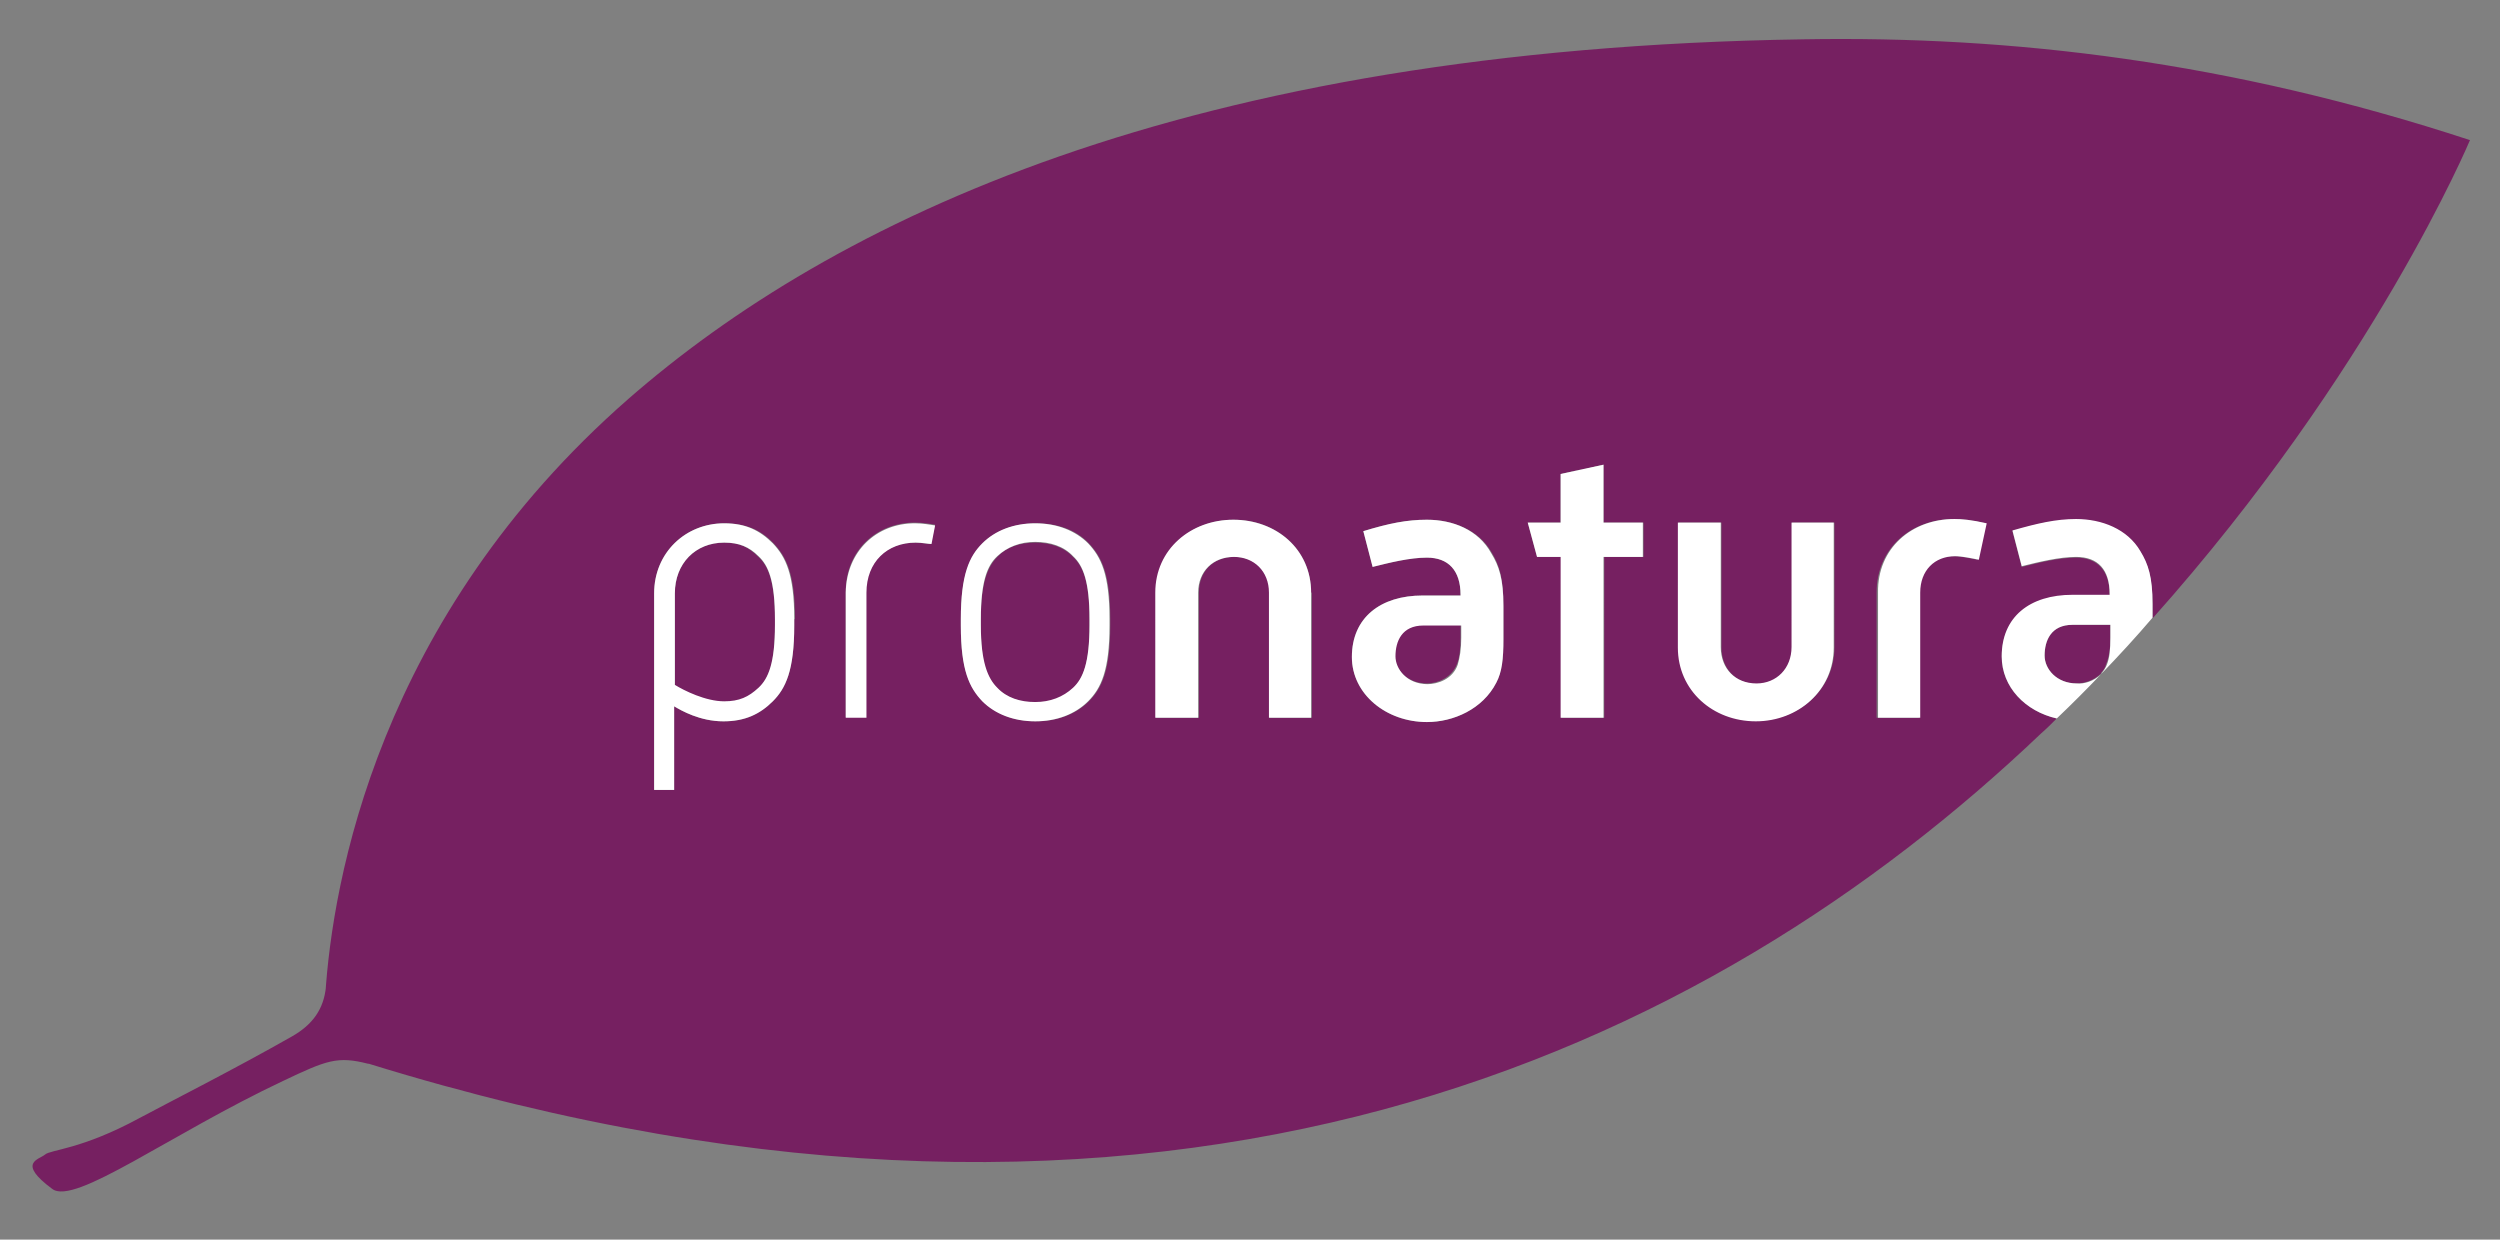 <?xml version="1.0" encoding="UTF-8"?>
<!-- Generator: Adobe Illustrator 27.7.0, SVG Export Plug-In . SVG Version: 6.00 Build 0)  -->
<svg xmlns="http://www.w3.org/2000/svg" xmlns:xlink="http://www.w3.org/1999/xlink" version="1.1" id="Calque_1" x="0px" y="0px" viewBox="0 0 349.7 173.4" style="enable-background:new 0 0 349.7 173.4;" xml:space="preserve">
<rect x="0" y="0" width="349.7" height="173.4" fill="#808080" stroke="none"/>
<style type="text/css">
	.st0{fill:#762061;}
	.st1{fill:#FFFFFF;}
</style>
<path class="st0" d="M293.9,94.2C293.9,94.3,293.9,94.3,293.9,94.2C293.9,94.3,293.9,94.3,293.9,94.2 M195.1,91.7  c0,1.9,1.7,3.9,4.5,3.9c1.4,0,3.4-0.7,4.2-2.7c0.4-1,0.5-2.2,0.5-3.8v-1.8H199C196.1,87.4,195.1,89.7,195.1,91.7 M295.2,89.2v-1.8  h-5.3c-3,0-3.9,2.2-3.9,4.3c0,1.9,1.7,3.9,4.5,3.9c1,0,2.4-0.4,3.4-1.4c0,0,0,0,0-0.1c0.3-0.3,0.6-0.7,0.7-1.2  C295,92,295.2,90.8,295.2,89.2 M144.8,75.9c-2.1,0-4,0.6-5.3,2c-1.3,1.3-2.3,3.5-2.3,8.8v0.8c0,5.3,0.9,7.5,2.3,8.8  c1.4,1.3,3.2,2,5.3,2c2.1,0,4-0.6,5.3-2c1.4-1.3,2.3-3.5,2.3-8.8v-0.8c0-5.3-0.9-7.5-2.3-8.8C148.8,76.5,146.9,75.9,144.8,75.9   M101.3,75.9c-4,0-6.9,2.9-6.9,7.1v12.9c1.3,0.8,4.3,2.3,6.9,2.3c2.1,0,3.5-0.6,4.8-1.9c1.4-1.3,2.3-3.5,2.3-8.8v-0.8  c0-5.3-0.9-7.5-2.3-8.8C104.7,76.5,103.4,75.9,101.3,75.9 M287.7,100.5c-0.7,0.7-1.4,1.4-2.2,2.1c-46.1,43.9-121.4,81-233.9,46.2  c0,0-0.1,0-0.1,0c-4.3-1.1-5.8-0.5-11.9,2.4c-15.9,7.5-29.2,17.5-32.3,15.1c-5-3.7-1.8-4.1-1-4.8c0.8-0.7,5.1-0.7,13.2-5.1  c4.3-2.3,13.2-6.8,21.3-11.4c3-1.7,4.5-3.9,4.8-7l-0.1,1.2c1-15.7,7.3-52.7,42.4-83.4c28.4-24.8,77.8-49,164.4-50.3  C281.5,5,312,8.6,345.5,19.6c0,0-13.5,32.3-44.4,66.9v-1.9c0-3.8-0.6-5.6-1.7-7.4c-1.8-3.1-5.4-4.5-9-4.5c-2.8,0-5.3,0.5-8.9,1.6  l1.3,5c2.4-0.6,5.2-1.3,7.6-1.3c3,0,4.7,1.8,4.7,5.2v0.1h-5.2c-5.9,0-9.9,3.1-9.9,8.6C280,96.1,283.3,99.5,287.7,100.5 M111.2,86.6  c0-6.3-1.2-8.7-3-10.6c-1.8-1.9-3.9-2.8-6.9-2.8c-5.4,0-9.8,4.1-9.8,9.8v27.5h2.8V98.8c1,0.6,3.6,2.1,6.9,2.1c3,0,5.1-1,6.9-2.8  c1.8-1.8,3-4.3,3-10.6V86.6z M130.8,73.4c-0.5-0.1-1.8-0.3-2.8-0.3c-5.4,0-9.7,3.9-9.7,9.7v17.5h2.8V82.9c0-4.3,2.9-7,6.9-7  c0.8,0,1.9,0.2,2.2,0.2L130.8,73.4z M155.3,86.6c0-6.3-1.2-8.7-3-10.6c-1.8-1.9-4.4-2.8-7.4-2.8c-3,0-5.6,1-7.4,2.8  c-1.8,1.8-3.1,4.3-3.1,10.6v0.9c0,6.2,1.2,8.7,3.1,10.6c1.8,1.8,4.4,2.8,7.4,2.8c3,0,5.6-1,7.4-2.8c1.8-1.8,3-4.3,3-10.6V86.6z   M183.4,82.9c0-6.1-4.9-10.2-10.8-10.2c-6,0-10.9,4.2-10.9,10.2v17.5h6V82.9c0-3,2-5,5-5c2.8,0,4.9,2,4.9,5v17.5h5.9V82.9z   M210.3,84.6c0-3.8-0.6-5.6-1.7-7.4c-1.8-3.1-5.4-4.5-9-4.5c-2.8,0-5.3,0.5-8.9,1.6l1.3,5c2.4-0.6,5.2-1.3,7.6-1.3  c3,0,4.7,1.8,4.7,5.2v0.1H199c-5.9,0-9.9,3.1-9.9,8.6c0,5.2,4.8,9.1,10.5,9.1c3.7,0,7.8-1.8,9.7-5.5c0.8-1.6,1-3.3,1-6.1V84.6z   M229.8,73.1h-5.5V65l-6,1.3v6.8h-4.6l1.3,4.8h3.4v22.5h6V77.9h5.5V73.1z M256.6,73.1h-5.9v17.5c0,3-2.1,5.1-4.9,5.1  c-2.9,0-5-2.1-5-5.1V73.1h-6v17.4c0,6,4.9,10.3,10.9,10.3c5.9,0,10.9-4.3,10.9-10.3V73.1z M277.8,73.2c-2.2-0.5-3.5-0.6-4.5-0.6  c-6,0-10.8,4.1-10.8,10.3v17.5h5.9V82.9c0-3.1,2-5.1,4.9-5.1c0.9,0,2.4,0.3,3.3,0.5L277.8,73.2z"></path>
<path class="st1" d="M144.8,73.2c-3,0-5.6,1-7.4,2.8c-1.8,1.8-3,4.3-3,10.6v0.9c0,6.3,1.2,8.7,3,10.6c1.8,1.8,4.4,2.8,7.4,2.8  c3,0,5.6-1,7.4-2.8c1.8-1.8,3-4.3,3-10.6v-0.9c0-6.3-1.2-8.7-3-10.6C150.4,74.2,147.8,73.2,144.8,73.2 M152.4,87.4  c0,5.3-0.9,7.5-2.3,8.8c-1.4,1.3-3.2,2-5.3,2c-2.1,0-4-0.6-5.3-2c-1.3-1.3-2.3-3.5-2.3-8.8v-0.8c0-5.3,0.9-7.5,2.3-8.8  c1.4-1.3,3.2-2,5.3-2c2.1,0,4,0.6,5.3,2c1.4,1.3,2.3,3.5,2.3,8.8V87.4z M224.3,73.1h5.5v4.8h-5.5v22.5h-6V77.9H215l-1.3-4.8h4.6  v-6.8l6-1.3V73.1z M250.6,73.1h5.9v17.5c0,6-5,10.3-10.9,10.3c-6,0-10.9-4.3-10.9-10.3V73.1h6v17.4c0,3,2,5.1,5,5.1  c2.8,0,4.9-2.1,4.9-5.1V73.1z M273.4,72.6c1,0,2.3,0.1,4.5,0.6l-1.1,5.1c-0.9-0.2-2.4-0.5-3.3-0.5c-2.9,0-4.9,2-4.9,5.1v17.5h-5.9  V82.9C262.6,76.7,267.4,72.6,273.4,72.6 M128,73.2c1,0,2.2,0.2,2.8,0.3l-0.5,2.6c-0.3,0-1.4-0.2-2.2-0.2c-4,0-6.9,2.7-6.9,7v17.5  h-2.9V82.9C118.4,77.1,122.6,73.2,128,73.2 M183.4,82.9v17.5h-5.9V82.9c0-3-2.1-5-4.9-5c-2.9,0-5,2-5,5v17.5h-6V82.9  c0-6.1,5-10.2,10.9-10.2C178.5,72.7,183.4,76.8,183.4,82.9 M101.3,73.2c-5.4,0-9.8,4.1-9.8,9.8v27.5h2.8V98.8c1,0.6,3.6,2.1,6.9,2.1  c3,0,5.1-1,6.9-2.8c1.8-1.8,3-4.3,3-10.6v-0.9c0-6.3-1.2-8.7-3-10.6C106.3,74.2,104.3,73.2,101.3,73.2 M108.4,87.4  c0,5.3-0.9,7.5-2.3,8.8c-1.4,1.3-2.7,1.9-4.8,1.9c-2.6,0-5.6-1.5-6.9-2.3V83c0-4.2,2.9-7.1,6.9-7.1c2.1,0,3.5,0.6,4.8,1.9  c1.4,1.3,2.3,3.5,2.3,8.8V87.4z M199.6,72.7c-2.8,0-5.3,0.5-8.9,1.6l1.3,5c2.4-0.6,5.2-1.3,7.6-1.3c3,0,4.7,1.8,4.7,5.2v0.1H199  c-5.9,0-9.9,3.1-9.9,8.6c0,5.2,4.8,9.1,10.5,9.1c3.7,0,7.8-1.8,9.7-5.5c0.8-1.5,1-3.3,1-6.1v-4.6c0-3.8-0.6-5.6-1.7-7.4  C206.8,74.1,203.2,72.7,199.6,72.7 M204.4,89.2c0,1.6-0.2,2.8-0.5,3.8c-0.7,2-2.8,2.7-4.2,2.7c-2.9,0-4.5-2.1-4.5-3.9  c0-2.1,0.9-4.3,3.9-4.3h5.3V89.2z M293.9,94.3c-2,2.1-4.1,4.2-6.2,6.2c-4.4-1-7.7-4.4-7.7-8.7c0-5.5,3.9-8.6,9.9-8.6h5.2v-0.1  c0-3.4-1.6-5.2-4.7-5.2c-2.3,0-5.2,0.7-7.6,1.3l-1.3-5c3.5-1,6.1-1.6,8.9-1.6c3.6,0,7.2,1.4,9,4.5c1.1,1.8,1.7,3.6,1.7,7.4v1.9  C298.8,89.1,296.4,91.7,293.9,94.3c0.3-0.4,0.6-0.8,0.8-1.3c0.4-1,0.5-2.2,0.5-3.8v-1.8h-5.3c-3,0-3.9,2.2-3.9,4.3  c0,1.9,1.7,3.9,4.5,3.9C291.5,95.7,292.9,95.3,293.9,94.3"></path>
</svg>
